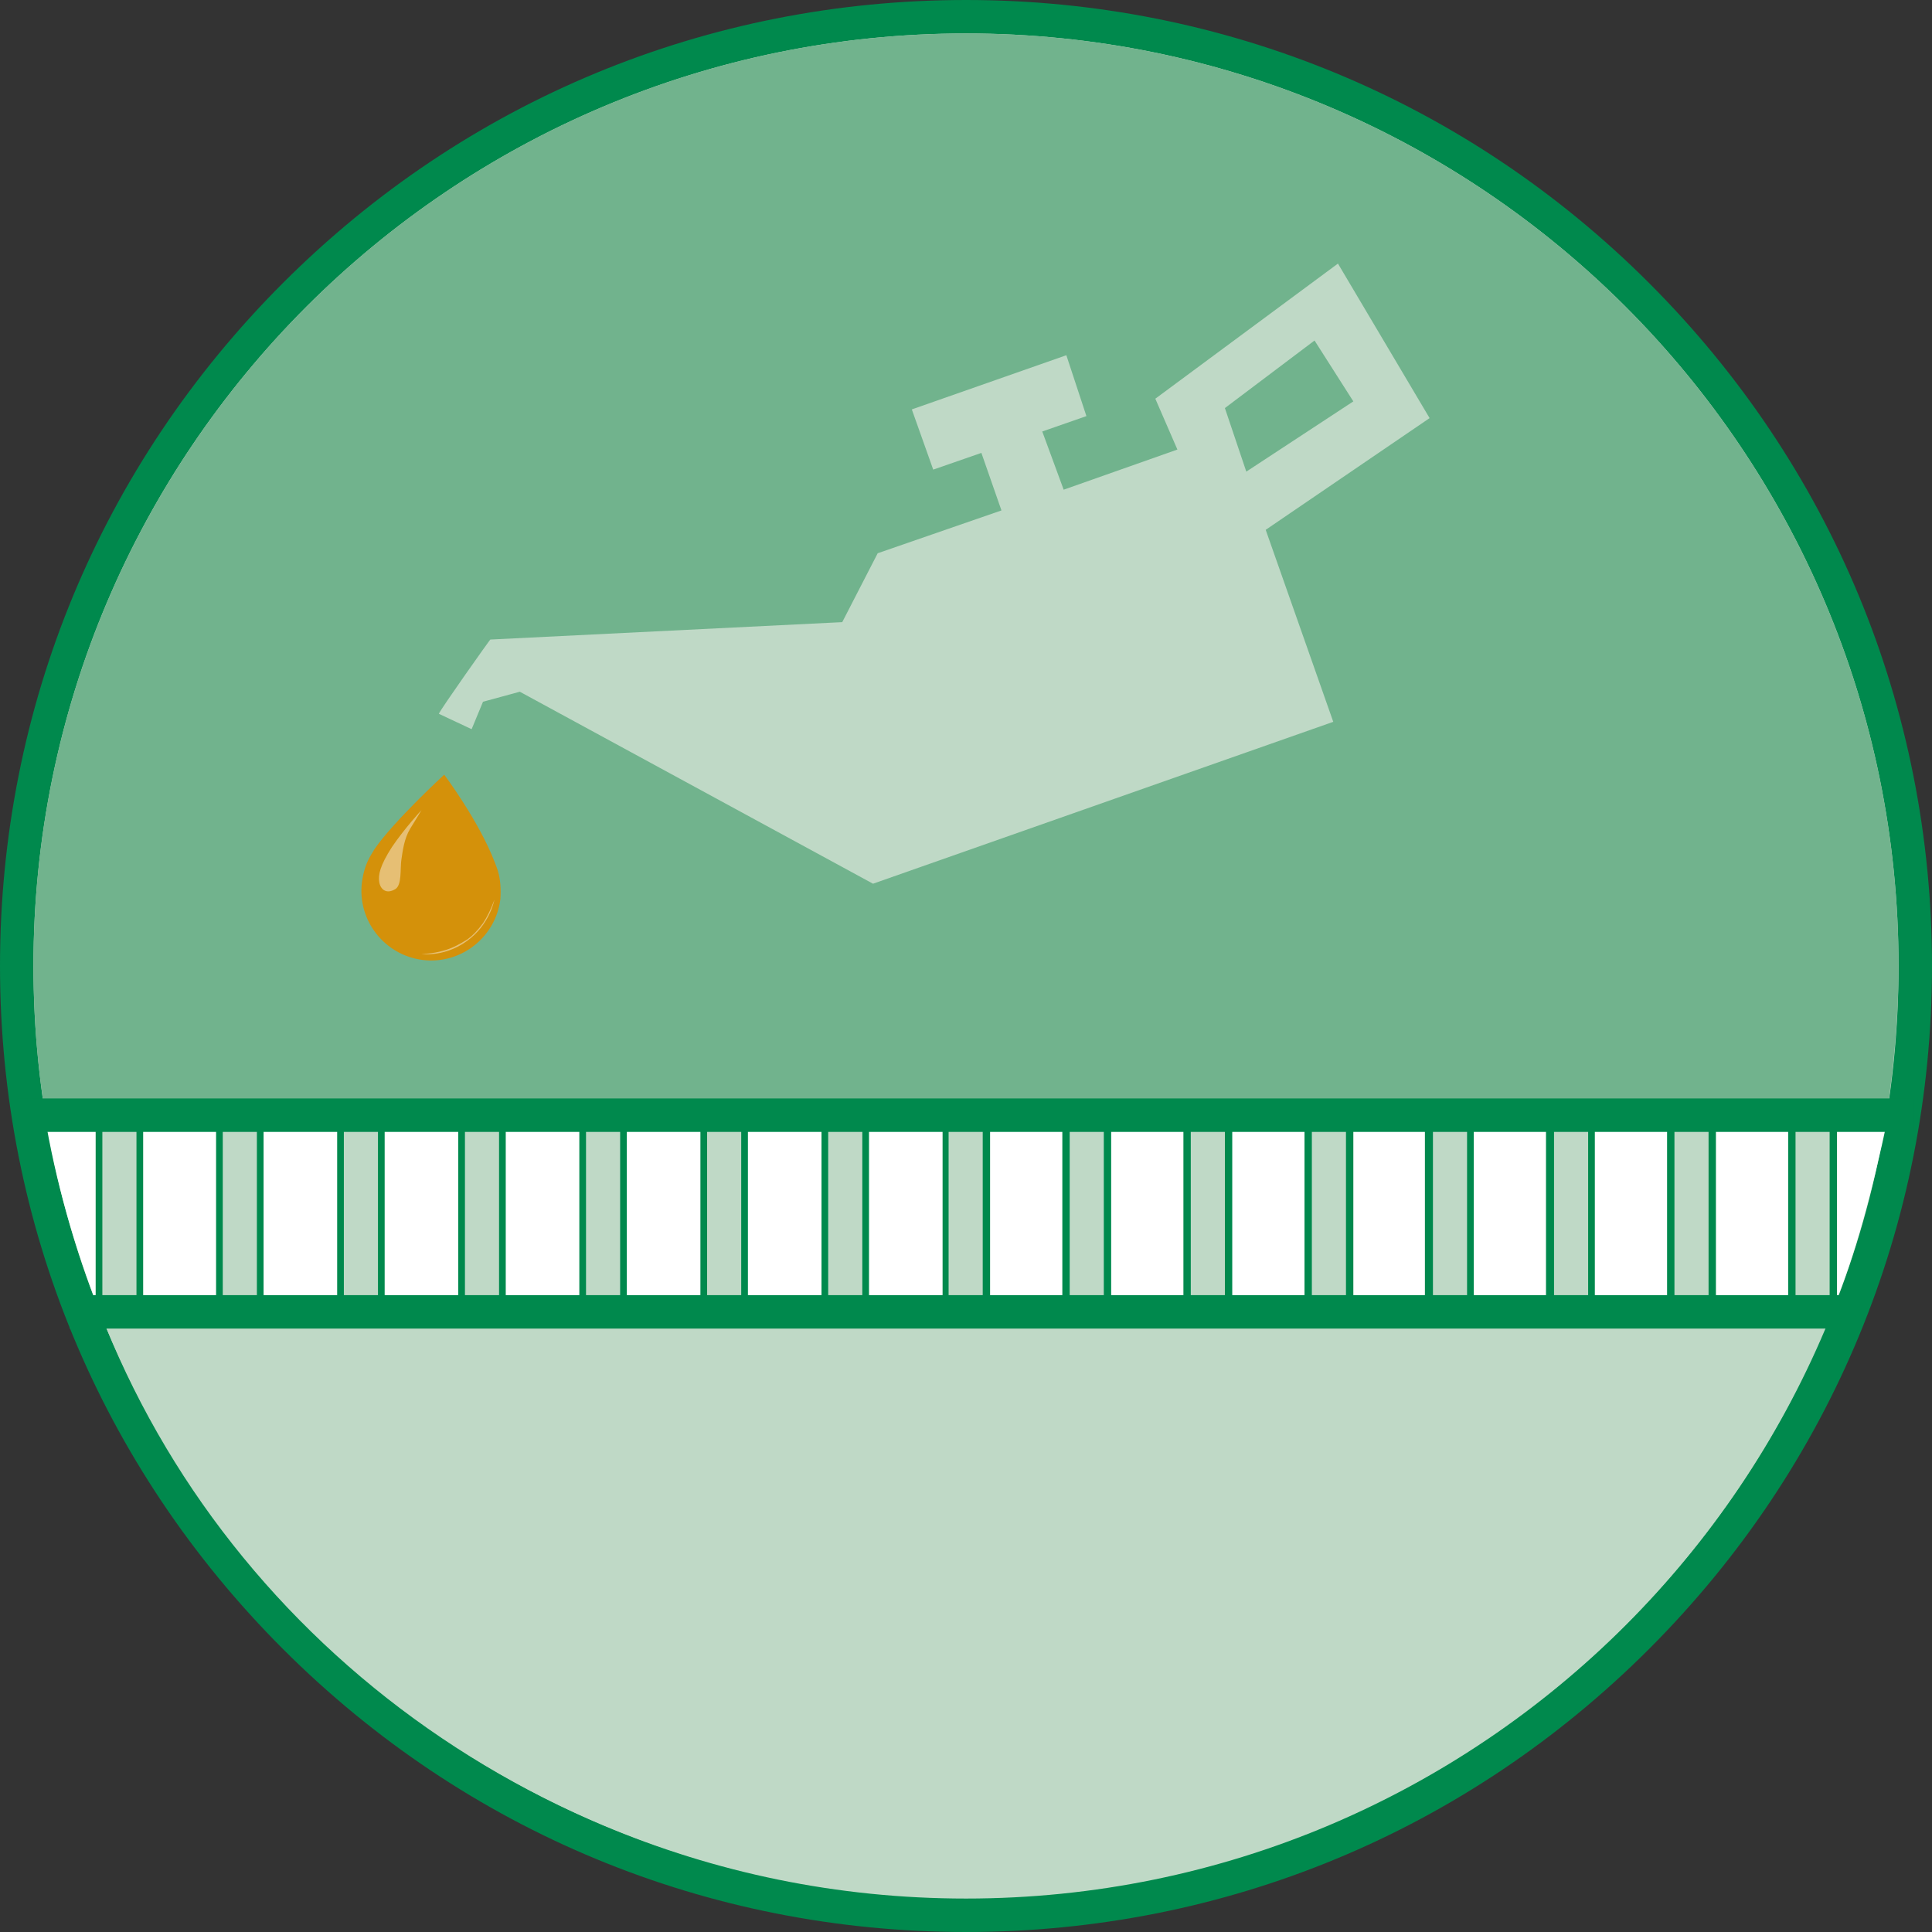 <?xml version="1.0" encoding="UTF-8"?>
<svg xmlns="http://www.w3.org/2000/svg" xmlns:xlink="http://www.w3.org/1999/xlink" version="1.1" id="Ebene_1" x="0px" y="0px" width="288.8px" height="288.8px" viewBox="0 0 288.8 288.8" style="enable-background:new 0 0 288.8 288.8;" xml:space="preserve">
<rect x="0" y="0" width="288.8" height="288.8" fill="#333333" stroke="none"/>
<style type="text/css">

	.st0{fill:none;stroke:#00894D;stroke-width:5;stroke-miterlimit:10;}
	.st1{fill:#BFD9C6;}
	.st2{opacity:0.5;}
	.st3{fill:#FFFFFF;}
	.st4{clip-path:url(#SVGID_2_);fill:#F8EEDD;}
	.st5{fill:#66B894;}
	.st6{clip-path:url(#SVGID_4_);fill:#F8EEDD;}
	.st7{fill:#00894D;}
	.st8{fill:#D4910A;}
	.st9{fill:#71B38D;}

</style>
<g>
	<g>
		<path class="st1" d="M144.4,286.3c-78.2,0-141.9-63.6-141.9-141.9C2.5,66.1,66.1,2.5,144.4,2.5c78.2,0,141.9,63.6,141.9,141.9    C286.3,222.6,222.6,286.3,144.4,286.3"></path>
		<path class="st7" d="M144.4,5c77,0,139.4,62.4,139.4,139.4s-62.4,139.4-139.4,139.4C67.4,283.8,5,221.4,5,144.4S67.4,5,144.4,5     M144.4,0C105.8,0,69.6,15,42.3,42.3C15,69.6,0,105.8,0,144.4c0,38.6,15,74.8,42.3,102.1c27.3,27.3,63.5,42.3,102.1,42.3    c38.6,0,74.8-15,102.1-42.3c27.3-27.3,42.3-63.5,42.3-102.1c0-38.6-15-74.8-42.3-102.1C219.2,15,182.9,0,144.4,0"></path>
		<line class="st5" x1="282" y1="166.7" x2="6.8" y2="166.7"></line>
		<path class="st9" d="M283.8,144.4C283.8,67.4,221.4,5,144.4,5C67.4,5,5,67.4,5,144.4c0,7.6,0.6,15.1,1.8,22.4H282    C283.1,159.5,283.8,152,283.8,144.4"></path>
		<path class="st3" d="M273.8,196.1H14.9c-3.7-9.5-6.6-19.4-8.3-29.8l275.6,0.8C279.9,177.9,277.3,187.9,273.8,196.1"></path>
		<path class="st1" d="M15.8,198.3c20.4,50.2,70.7,85.4,128.7,85.4c58,0,107.7-35.6,128.4-85.4H15.8z"></path>
		<path class="st8" d="M74.4,130.1c0,0-0.2-0.6-0.4-1.1c-2.4-6.3-7.6-13.2-7.6-13.2s-7.5,6.9-10.4,11.1c-0.3,0.5-0.6,1-0.6,1    c-0.7,1.2-1.1,2.5-1.3,4c-0.7,5.7,3.4,10.9,9.1,11.6c5.7,0.7,10.9-3.4,11.6-9.1C74.9,132.8,74.8,131.4,74.4,130.1"></path>
		<g class="st2">
			<g>
				<defs>
					<rect id="SVGID_1_" x="56.7" y="121.1" width="6.3" height="12.2"></rect>
				</defs>
				<clipPath id="SVGID_2_">
					<use xlink:href="#SVGID_1_" style="overflow:visible;"></use>
				</clipPath>
				<path class="st4" d="M63,121.1c0,0-2.5,2.7-4.4,5.5c-1.8,2.8-2.1,4.2-1.9,5.3c0.2,1.1,1.1,1.8,2.4,1c1-0.6,0.7-3.1,0.9-4.4      c0.2-1.3,0.4-3.1,1.3-4.6C62.3,122.3,63,121.1,63,121.1"></path>
			</g>
		</g>
		<g class="st2">
			<g>
				<defs>
					<rect id="SVGID_3_" x="62.9" y="134.5" width="11" height="8.1"></rect>
				</defs>
				<clipPath id="SVGID_4_">
					<use xlink:href="#SVGID_3_" style="overflow:visible;"></use>
				</clipPath>
				<path class="st6" d="M73.9,134.5c0,0-0.6,3.3-3.5,5.7c-3.6,3-7.4,2.4-7.4,2.4s1.6,0,3.3-0.5c1.2-0.3,2.5-1,3.6-1.7      c0.7-0.5,1.5-1.3,2.3-2.4C72.8,137.1,73.4,135.9,73.9,134.5"></path>
			</g>
		</g>
		<path class="st1" d="M65.6,106.7l4.9,2.3l1.7-4.1l5.5-1.5l52.8,28.7l68.8-24.2l-10.1-28.7l24.5-16.7L200,39.4l-27.3,20.2l3.3,7.6    l-17,6l-3.2-8.7l6.6-2.3l-3-9.1l-23.1,8.1l3.2,9l7.2-2.5l3,8.6l-18.5,6.4l-5.3,10.3l-52.6,2.6C73.3,95.5,65.8,106.1,65.6,106.7     M183.1,61l13.4-10.1l5.8,9.1l-16,10.5L183.1,61z"></path>
		<rect x="14.7" y="167.1" class="st1" width="6.1" height="29"></rect>
		<path class="st7" d="M20.4,195.6h-5.1v-28h5.1V195.6z M21.4,166.6h-1h-5.1h-1v1v28v1h1h5.1h1v-1v-28V166.6z"></path>
		<rect x="50.9" y="167.1" class="st1" width="6.1" height="29"></rect>
		<path class="st7" d="M56.5,195.6h-5.1v-28h5.1V195.6z M57.5,166.6h-1h-5.1h-1v1v28v1h1h5.1h1v-1v-28V166.6z"></path>
		<rect x="87.1" y="167.1" class="st1" width="6.1" height="29"></rect>
		<path class="st7" d="M92.7,195.6h-5.1v-28h5.1V195.6z M93.7,166.6h-1h-5.1h-1v1v28v1h1h5.1h1v-1v-28V166.6z"></path>
		<rect x="105.2" y="167.1" class="st1" width="6.1" height="29"></rect>
		<path class="st7" d="M110.8,195.6h-5.1v-28h5.1V195.6z M111.8,166.6h-1h-5.1h-1v1v28v1h1h5.1h1v-1v-28V166.6z"></path>
		<rect x="141.3" y="167.1" class="st1" width="6.1" height="29"></rect>
		<path class="st7" d="M146.9,195.6h-5.1v-28h5.1V195.6z M148,166.6h-1h-5.1h-1v1v28v1h1h5.1h1v-1v-28V166.6z"></path>
		<rect x="159.4" y="167.1" class="st1" width="6.2" height="29.1"></rect>
		<path class="st7" d="M165,195.6h-5.1v-28h5.1V195.6z M166.1,166.5H165h-5.1h-1.1v1.1v28v1.1h1.1h5.1h1.1v-1.1v-28V166.5z"></path>
		<rect x="195.5" y="167.1" class="st1" width="6.2" height="29.6"></rect>
		<path class="st7" d="M201.2,196.1h-5.1v-28.5h5.1V196.1z M202.3,166.5h-1.1h-5.1H195v1.1v28.5v1.1h1.1h5.1h1.1v-1.1v-28.5V166.5z"></path>
		<rect x="213.6" y="167.1" class="st1" width="6.2" height="29.6"></rect>
		<path class="st7" d="M219.3,196.1h-5.1v-28.5h5.1V196.1z M220.3,166.5h-1.1h-5.1h-1.1v1.1v28.5v1.1h1.1h5.1h1.1v-1.1v-28.5V166.5z    "></path>
		<rect x="231.7" y="167.1" class="st1" width="6.2" height="29.5"></rect>
		<path class="st7" d="M237.4,196.1h-5.1v-28.5h5.1V196.1z M238.4,166.6h-1.1h-5.1h-1.1v1.1v28.5v1.1h1.1h5.1h1.1v-1.1v-28.5V166.6z    "></path>
		<rect x="249.8" y="167.1" class="st1" width="6.2" height="29.1"></rect>
		<path class="st7" d="M255.4,195.6h-5.1v-28h5.1V195.6z M256.5,166.5h-1.1h-5.1h-1.1v1.1v28v1.1h1.1h5.1h1.1v-1.1v-28V166.5z"></path>
		<rect x="267.9" y="167.1" class="st1" width="6.2" height="29.1"></rect>
		<path class="st7" d="M273.5,195.6h-5.1v-28h5.1V195.6z M274.6,166.5h-1.1h-5.1h-1.1v1.1v28v1.1h1.1h5.1h1.1v-1.1v-28V166.5z"></path>
		<rect x="177.5" y="167.1" class="st1" width="6.2" height="29.1"></rect>
		<path class="st7" d="M183.1,195.6H178v-28h5.1V195.6z M184.2,166.5h-1.1H178h-1.1v1.1v28v1.1h1.1h5.1h1.1v-1.1v-28V166.5z"></path>
		<rect x="123.2" y="167.1" class="st1" width="6.1" height="29"></rect>
		<path class="st7" d="M128.9,195.6h-5.1v-28h5.1V195.6z M129.9,166.6h-1h-5.1h-1v1v28v1h1h5.1h1v-1v-28V166.6z"></path>
		<rect x="69" y="167.1" class="st1" width="6.1" height="29"></rect>
		<path class="st7" d="M74.6,195.6h-5.1v-28h5.1V195.6z M75.6,166.6h-1h-5.1h-1v1v28v1h1h5.1h1v-1v-28V166.6z"></path>
		<rect x="32.8" y="167.1" class="st1" width="6.1" height="29"></rect>
		<path class="st7" d="M38.4,195.6h-5.1v-28h5.1V195.6z M39.4,166.6h-1h-5.1h-1v1v28v1h1h5.1h1v-1v-28V166.6z"></path>
		<line class="st1" x1="2.6" y1="166.7" x2="286.1" y2="166.7"></line>
		<line class="st0" x1="2.6" y1="166.7" x2="286.1" y2="166.7"></line>
		<line class="st1" x1="277.7" y1="196.1" x2="10.4" y2="196.1"></line>
		<line class="st0" x1="277.7" y1="196.1" x2="10.4" y2="196.1"></line>
	</g>
</g>
</svg>
